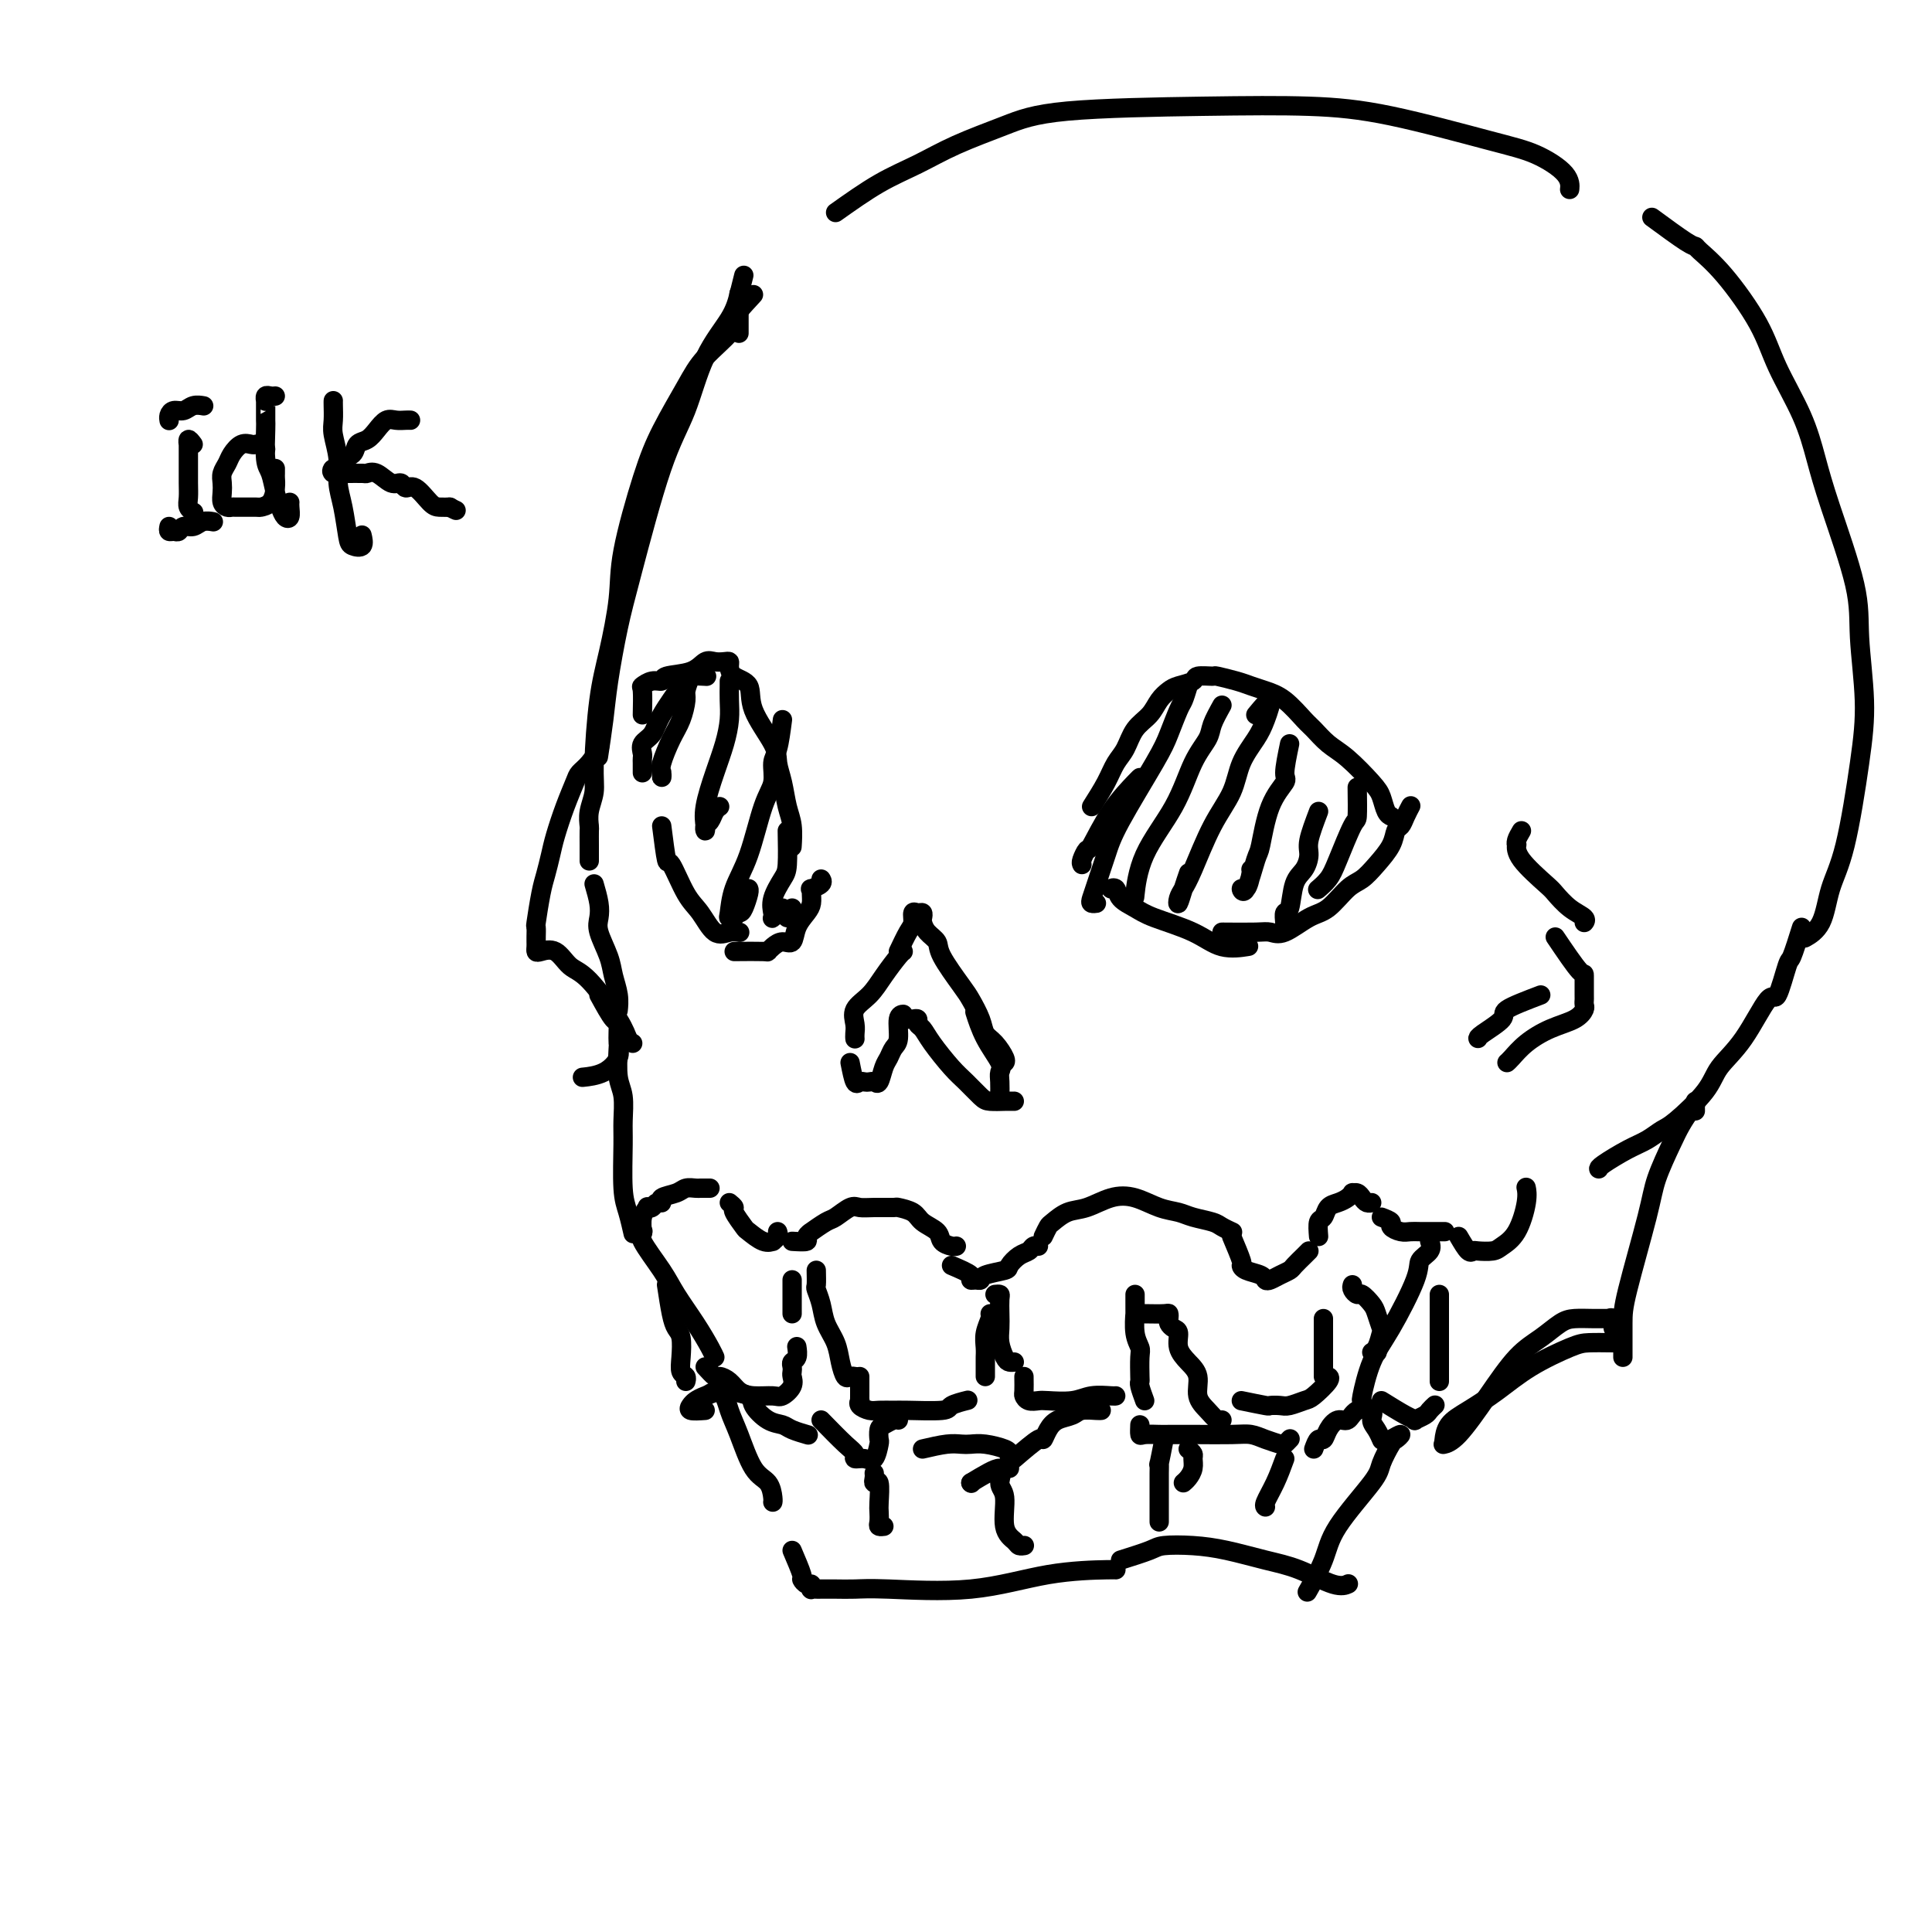 <svg viewBox='0 0 400 400' version='1.1' xmlns='http://www.w3.org/2000/svg' xmlns:xlink='http://www.w3.org/1999/xlink'><g fill='none' stroke='#000000' stroke-width='4' stroke-linecap='round' stroke-linejoin='round'><path d='M153,69c0.000,-1.778 0.000,-3.556 0,-5c0.000,-1.444 0.000,-2.556 0,-3c0.000,-0.444 0.000,-0.222 0,0'/><path d='M154,57c-0.323,1.293 -0.646,2.586 -1,4c-0.354,1.414 -0.738,2.949 -2,5c-1.262,2.051 -3.402,4.619 -5,8c-1.598,3.381 -2.656,7.575 -4,11c-1.344,3.425 -2.976,6.082 -5,12c-2.024,5.918 -4.441,15.096 -6,21c-1.559,5.904 -2.260,8.532 -3,12c-0.740,3.468 -1.518,7.775 -2,11c-0.482,3.225 -0.668,5.368 -1,8c-0.332,2.632 -0.809,5.752 -1,7c-0.191,1.248 -0.095,0.624 0,0'/><path d='M156,61c-2.242,2.428 -4.483,4.856 -5,6c-0.517,1.144 0.691,1.003 0,2c-0.691,0.997 -3.282,3.132 -5,5c-1.718,1.868 -2.564,3.470 -4,6c-1.436,2.530 -3.462,5.987 -5,9c-1.538,3.013 -2.586,5.582 -4,10c-1.414,4.418 -3.192,10.684 -4,15c-0.808,4.316 -0.646,6.681 -1,10c-0.354,3.319 -1.223,7.591 -2,11c-0.777,3.409 -1.462,5.954 -2,10c-0.538,4.046 -0.929,9.593 -1,13c-0.071,3.407 0.177,4.672 0,6c-0.177,1.328 -0.779,2.717 -1,4c-0.221,1.283 -0.059,2.460 0,3c0.059,0.540 0.016,0.444 0,1c-0.016,0.556 -0.004,1.765 0,3c0.004,1.235 0.001,2.496 0,3c-0.001,0.504 -0.001,0.252 0,0'/><path d='M123,183c0.408,1.408 0.816,2.816 1,4c0.184,1.184 0.144,2.143 0,3c-0.144,0.857 -0.392,1.610 0,3c0.392,1.390 1.426,3.417 2,5c0.574,1.583 0.690,2.723 1,4c0.310,1.277 0.814,2.690 1,4c0.186,1.310 0.053,2.517 0,3c-0.053,0.483 -0.027,0.241 0,0'/><path d='M128,217c-0.114,2.211 -0.227,4.423 0,6c0.227,1.577 0.796,2.521 1,4c0.204,1.479 0.044,3.493 0,5c-0.044,1.507 0.027,2.506 0,5c-0.027,2.494 -0.152,6.483 0,9c0.152,2.517 0.579,3.562 1,5c0.421,1.438 0.834,3.268 1,4c0.166,0.732 0.083,0.366 0,0'/><path d='M133,255c0.032,0.280 0.064,0.559 0,0c-0.064,-0.559 -0.225,-1.958 0,-3c0.225,-1.042 0.835,-1.728 1,-2c0.165,-0.272 -0.116,-0.128 0,0c0.116,0.128 0.629,0.242 1,0c0.371,-0.242 0.599,-0.839 1,-1c0.401,-0.161 0.976,0.115 1,0c0.024,-0.115 -0.502,-0.619 0,-1c0.502,-0.381 2.032,-0.638 3,-1c0.968,-0.362 1.373,-0.829 2,-1c0.627,-0.171 1.475,-0.046 2,0c0.525,0.046 0.728,0.012 1,0c0.272,-0.012 0.612,-0.003 1,0c0.388,0.003 0.825,0.001 1,0c0.175,-0.001 0.087,-0.000 0,0'/><path d='M151,249c0.481,0.397 0.961,0.793 1,1c0.039,0.207 -0.364,0.223 0,1c0.364,0.777 1.494,2.314 2,3c0.506,0.686 0.388,0.521 1,1c0.612,0.479 1.954,1.603 3,2c1.046,0.397 1.797,0.068 2,0c0.203,-0.068 -0.141,0.126 0,0c0.141,-0.126 0.769,-0.572 1,-1c0.231,-0.428 0.066,-0.836 0,-1c-0.066,-0.164 -0.033,-0.082 0,0'/><path d='M164,257c1.304,0.079 2.608,0.158 3,0c0.392,-0.158 -0.128,-0.552 0,-1c0.128,-0.448 0.906,-0.951 1,-1c0.094,-0.049 -0.495,0.355 0,0c0.495,-0.355 2.073,-1.468 3,-2c0.927,-0.532 1.202,-0.482 2,-1c0.798,-0.518 2.120,-1.603 3,-2c0.880,-0.397 1.318,-0.104 2,0c0.682,0.104 1.609,0.020 3,0c1.391,-0.020 3.245,0.025 4,0c0.755,-0.025 0.411,-0.119 1,0c0.589,0.119 2.112,0.452 3,1c0.888,0.548 1.142,1.310 2,2c0.858,0.690 2.321,1.309 3,2c0.679,0.691 0.574,1.453 1,2c0.426,0.547 1.384,0.878 2,1c0.616,0.122 0.890,0.035 1,0c0.110,-0.035 0.055,-0.017 0,0'/><path d='M197,262c1.713,0.730 3.425,1.461 4,2c0.575,0.539 0.011,0.887 0,1c-0.011,0.113 0.531,-0.010 1,0c0.469,0.010 0.863,0.154 1,0c0.137,-0.154 0.015,-0.604 1,-1c0.985,-0.396 3.076,-0.737 4,-1c0.924,-0.263 0.682,-0.449 1,-1c0.318,-0.551 1.196,-1.468 2,-2c0.804,-0.532 1.535,-0.679 2,-1c0.465,-0.321 0.664,-0.817 1,-1c0.336,-0.183 0.810,-0.052 1,0c0.190,0.052 0.095,0.026 0,0'/><path d='M216,256c0.377,-0.789 0.753,-1.577 1,-2c0.247,-0.423 0.364,-0.479 1,-1c0.636,-0.521 1.790,-1.506 3,-2c1.210,-0.494 2.477,-0.497 4,-1c1.523,-0.503 3.302,-1.505 5,-2c1.698,-0.495 3.316,-0.483 5,0c1.684,0.483 3.434,1.439 5,2c1.566,0.561 2.949,0.728 4,1c1.051,0.272 1.771,0.647 3,1c1.229,0.353 2.969,0.682 4,1c1.031,0.318 1.355,0.624 2,1c0.645,0.376 1.613,0.822 2,1c0.387,0.178 0.194,0.089 0,0'/><path d='M255,256c0.853,2.024 1.706,4.049 2,5c0.294,0.951 0.028,0.830 0,1c-0.028,0.170 0.180,0.631 1,1c0.820,0.369 2.251,0.646 3,1c0.749,0.354 0.816,0.787 1,1c0.184,0.213 0.487,0.208 1,0c0.513,-0.208 1.237,-0.620 2,-1c0.763,-0.380 1.563,-0.729 2,-1c0.437,-0.271 0.509,-0.464 1,-1c0.491,-0.536 1.401,-1.413 2,-2c0.599,-0.587 0.885,-0.882 1,-1c0.115,-0.118 0.057,-0.059 0,0'/><path d='M173,44c3.074,-2.178 6.148,-4.355 9,-6c2.852,-1.645 5.481,-2.756 8,-4c2.519,-1.244 4.930,-2.621 8,-4c3.070,-1.379 6.801,-2.759 10,-4c3.199,-1.241 5.865,-2.344 13,-3c7.135,-0.656 18.738,-0.865 28,-1c9.262,-0.135 16.184,-0.196 22,0c5.816,0.196 10.525,0.648 17,2c6.475,1.352 14.716,3.602 20,5c5.284,1.398 7.612,1.944 10,3c2.388,1.056 4.836,2.623 6,4c1.164,1.377 1.044,2.563 1,3c-0.044,0.437 -0.013,0.125 0,0c0.013,-0.125 0.006,-0.062 0,0'/><path d='M342,45c2.735,2.007 5.471,4.015 7,5c1.529,0.985 1.853,0.948 2,1c0.147,0.052 0.119,0.195 1,1c0.881,0.805 2.673,2.274 5,5c2.327,2.726 5.190,6.708 7,10c1.810,3.292 2.566,5.893 4,9c1.434,3.107 3.546,6.719 5,10c1.454,3.281 2.250,6.232 3,9c0.750,2.768 1.453,5.353 3,10c1.547,4.647 3.937,11.357 5,16c1.063,4.643 0.800,7.218 1,11c0.200,3.782 0.862,8.770 1,13c0.138,4.230 -0.247,7.701 -1,13c-0.753,5.299 -1.873,12.425 -3,17c-1.127,4.575 -2.261,6.597 -3,9c-0.739,2.403 -1.084,5.185 -2,7c-0.916,1.815 -2.405,2.661 -3,3c-0.595,0.339 -0.298,0.169 0,0'/><path d='M373,192c-0.785,2.498 -1.569,4.996 -2,6c-0.431,1.004 -0.507,0.515 -1,2c-0.493,1.485 -1.402,4.943 -2,6c-0.598,1.057 -0.884,-0.288 -2,1c-1.116,1.288 -3.061,5.209 -5,8c-1.939,2.791 -3.873,4.453 -5,6c-1.127,1.547 -1.447,2.980 -3,5c-1.553,2.020 -4.339,4.629 -6,6c-1.661,1.371 -2.196,1.506 -3,2c-0.804,0.494 -1.876,1.348 -3,2c-1.124,0.652 -2.301,1.103 -4,2c-1.699,0.897 -3.919,2.242 -5,3c-1.081,0.758 -1.023,0.931 -1,1c0.023,0.069 0.012,0.035 0,0'/><path d='M273,256c-0.095,-1.209 -0.191,-2.418 0,-3c0.191,-0.582 0.668,-0.538 1,-1c0.332,-0.462 0.519,-1.430 1,-2c0.481,-0.570 1.256,-0.742 2,-1c0.744,-0.258 1.456,-0.602 2,-1c0.544,-0.398 0.919,-0.849 1,-1c0.081,-0.151 -0.132,-0.002 0,0c0.132,0.002 0.610,-0.143 1,0c0.390,0.143 0.692,0.574 1,1c0.308,0.426 0.621,0.845 1,1c0.379,0.155 0.822,0.044 1,0c0.178,-0.044 0.089,-0.022 0,0'/><path d='M286,252c0.893,0.340 1.785,0.679 2,1c0.215,0.321 -0.248,0.622 0,1c0.248,0.378 1.209,0.833 2,1c0.791,0.167 1.414,0.045 2,0c0.586,-0.045 1.137,-0.012 2,0c0.863,0.012 2.040,0.003 3,0c0.960,-0.003 1.703,-0.001 2,0c0.297,0.001 0.149,0.000 0,0'/><path d='M302,256c0.741,1.267 1.482,2.533 2,3c0.518,0.467 0.814,0.133 1,0c0.186,-0.133 0.264,-0.066 1,0c0.736,0.066 2.131,0.129 3,0c0.869,-0.129 1.214,-0.452 2,-1c0.786,-0.548 2.015,-1.322 3,-3c0.985,-1.678 1.727,-4.259 2,-6c0.273,-1.741 0.078,-2.640 0,-3c-0.078,-0.360 -0.039,-0.180 0,0'/><path d='M133,255c0.104,-0.075 0.208,-0.149 0,0c-0.208,0.149 -0.729,0.522 0,2c0.729,1.478 2.707,4.060 4,6c1.293,1.940 1.902,3.238 3,5c1.098,1.762 2.686,3.988 4,6c1.314,2.012 2.354,3.811 3,5c0.646,1.189 0.899,1.768 1,2c0.101,0.232 0.051,0.116 0,0'/><path d='M138,266c0.339,2.230 0.678,4.461 1,6c0.322,1.539 0.626,2.387 1,3c0.374,0.613 0.818,0.991 1,2c0.182,1.009 0.101,2.649 0,4c-0.101,1.351 -0.223,2.414 0,3c0.223,0.586 0.791,0.696 1,1c0.209,0.304 0.060,0.801 0,1c-0.060,0.199 -0.030,0.099 0,0'/><path d='M146,283c0.781,0.862 1.562,1.723 2,2c0.438,0.277 0.534,-0.031 1,0c0.466,0.031 1.304,0.402 2,1c0.696,0.598 1.252,1.422 2,2c0.748,0.578 1.689,0.908 3,1c1.311,0.092 2.992,-0.055 4,0c1.008,0.055 1.342,0.313 2,0c0.658,-0.313 1.639,-1.197 2,-2c0.361,-0.803 0.100,-1.523 0,-2c-0.100,-0.477 -0.041,-0.710 0,-1c0.041,-0.290 0.063,-0.639 0,-1c-0.063,-0.361 -0.213,-0.736 0,-1c0.213,-0.264 0.788,-0.417 1,-1c0.212,-0.583 0.061,-1.595 0,-2c-0.061,-0.405 -0.030,-0.202 0,0'/><path d='M164,272c0.000,-2.422 0.000,-4.844 0,-6c0.000,-1.156 0.000,-1.044 0,-1c-0.000,0.044 0.000,0.022 0,0'/><path d='M169,263c0.026,1.220 0.052,2.440 0,3c-0.052,0.560 -0.183,0.460 0,1c0.183,0.540 0.679,1.722 1,3c0.321,1.278 0.467,2.654 1,4c0.533,1.346 1.453,2.662 2,4c0.547,1.338 0.721,2.698 1,4c0.279,1.302 0.663,2.545 1,3c0.337,0.455 0.626,0.122 1,0c0.374,-0.122 0.831,-0.033 1,0c0.169,0.033 0.048,0.009 0,0c-0.048,-0.009 -0.024,-0.005 0,0'/><path d='M178,285c0.004,1.571 0.007,3.143 0,4c-0.007,0.857 -0.025,1.000 0,1c0.025,-0.000 0.094,-0.144 0,0c-0.094,0.144 -0.350,0.574 0,1c0.350,0.426 1.306,0.847 2,1c0.694,0.153 1.125,0.038 2,0c0.875,-0.038 2.193,0.000 3,0c0.807,-0.000 1.103,-0.039 3,0c1.897,0.039 5.395,0.155 7,0c1.605,-0.155 1.317,-0.580 2,-1c0.683,-0.420 2.338,-0.834 3,-1c0.662,-0.166 0.331,-0.083 0,0'/><path d='M204,285c0.002,-1.197 0.004,-2.394 0,-3c-0.004,-0.606 -0.015,-0.621 0,-1c0.015,-0.379 0.057,-1.121 0,-2c-0.057,-0.879 -0.211,-1.895 0,-3c0.211,-1.105 0.788,-2.297 1,-3c0.212,-0.703 0.061,-0.915 0,-1c-0.061,-0.085 -0.030,-0.042 0,0'/><path d='M206,268c0.422,-0.042 0.844,-0.083 1,0c0.156,0.083 0.045,0.292 0,1c-0.045,0.708 -0.023,1.917 0,3c0.023,1.083 0.048,2.042 0,3c-0.048,0.958 -0.170,1.917 0,3c0.170,1.083 0.633,2.290 1,3c0.367,0.710 0.637,0.922 1,1c0.363,0.078 0.818,0.022 1,0c0.182,-0.022 0.091,-0.011 0,0'/><path d='M212,285c0.016,1.185 0.032,2.370 0,3c-0.032,0.630 -0.112,0.706 0,1c0.112,0.294 0.416,0.807 1,1c0.584,0.193 1.449,0.066 2,0c0.551,-0.066 0.789,-0.070 2,0c1.211,0.070 3.396,0.215 5,0c1.604,-0.215 2.626,-0.790 4,-1c1.374,-0.210 3.101,-0.057 4,0c0.899,0.057 0.971,0.016 1,0c0.029,-0.016 0.014,-0.008 0,0'/><path d='M237,290c-0.422,-1.156 -0.844,-2.312 -1,-3c-0.156,-0.688 -0.046,-0.910 0,-1c0.046,-0.090 0.026,-0.050 0,-1c-0.026,-0.950 -0.060,-2.890 0,-4c0.060,-1.110 0.212,-1.390 0,-2c-0.212,-0.610 -0.789,-1.550 -1,-3c-0.211,-1.450 -0.057,-3.412 0,-4c0.057,-0.588 0.015,0.196 0,0c-0.015,-0.196 -0.004,-1.372 0,-2c0.004,-0.628 0.001,-0.708 0,-1c-0.001,-0.292 -0.000,-0.798 0,-1c0.000,-0.202 0.000,-0.101 0,0'/><path d='M237,272c1.579,0.024 3.158,0.048 4,0c0.842,-0.048 0.948,-0.169 1,0c0.052,0.169 0.051,0.629 0,1c-0.051,0.371 -0.152,0.655 0,1c0.152,0.345 0.556,0.752 1,1c0.444,0.248 0.926,0.338 1,1c0.074,0.662 -0.262,1.896 0,3c0.262,1.104 1.120,2.079 2,3c0.880,0.921 1.781,1.788 2,3c0.219,1.212 -0.242,2.770 0,4c0.242,1.230 1.189,2.134 2,3c0.811,0.866 1.488,1.695 2,2c0.512,0.305 0.861,0.087 1,0c0.139,-0.087 0.070,-0.044 0,0'/><path d='M257,290c2.050,0.421 4.101,0.841 5,1c0.899,0.159 0.648,0.056 1,0c0.352,-0.056 1.307,-0.064 2,0c0.693,0.064 1.124,0.199 2,0c0.876,-0.199 2.196,-0.733 3,-1c0.804,-0.267 1.091,-0.268 2,-1c0.909,-0.732 2.440,-2.196 3,-3c0.560,-0.804 0.151,-0.947 0,-1c-0.151,-0.053 -0.043,-0.015 0,0c0.043,0.015 0.022,0.008 0,0'/><path d='M274,285c0.000,-2.333 0.000,-4.666 0,-6c0.000,-1.334 0.000,-1.667 0,-2c0.000,-0.333 0.000,-0.664 0,-1c0.000,-0.336 0.000,-0.678 0,-1c0.000,-0.322 0.000,-0.625 0,-1c0.000,-0.375 0.000,-0.821 0,-1c0.000,-0.179 0.000,-0.089 0,0'/><path d='M280,266c-0.098,0.296 -0.195,0.592 0,1c0.195,0.408 0.683,0.929 1,1c0.317,0.071 0.464,-0.310 1,0c0.536,0.310 1.462,1.309 2,2c0.538,0.691 0.689,1.075 1,2c0.311,0.925 0.780,2.391 1,3c0.220,0.609 0.189,0.359 0,1c-0.189,0.641 -0.535,2.172 -1,3c-0.465,0.828 -1.048,0.954 -1,1c0.048,0.046 0.728,0.013 1,0c0.272,-0.013 0.136,-0.007 0,0'/><path d='M286,290c1.872,1.161 3.744,2.322 5,3c1.256,0.678 1.895,0.871 2,1c0.105,0.129 -0.326,0.192 0,0c0.326,-0.192 1.407,-0.639 2,-1c0.593,-0.361 0.698,-0.636 1,-1c0.302,-0.364 0.801,-0.818 1,-1c0.199,-0.182 0.100,-0.091 0,0'/><path d='M298,286c0.000,-3.607 0.000,-7.214 0,-10c0.000,-2.786 0.000,-4.750 0,-6c0.000,-1.250 0.000,-1.786 0,-2c0.000,-0.214 0.000,-0.107 0,0'/><path d='M124,153c-0.046,0.386 -0.091,0.773 0,1c0.091,0.227 0.320,0.295 0,1c-0.320,0.705 -1.189,2.047 -2,3c-0.811,0.953 -1.565,1.517 -2,2c-0.435,0.483 -0.550,0.884 -1,2c-0.450,1.116 -1.234,2.945 -2,5c-0.766,2.055 -1.516,4.334 -2,6c-0.484,1.666 -0.704,2.718 -1,4c-0.296,1.282 -0.668,2.795 -1,4c-0.332,1.205 -0.625,2.102 -1,4c-0.375,1.898 -0.832,4.799 -1,6c-0.168,1.201 -0.045,0.704 0,1c0.045,0.296 0.013,1.387 0,2c-0.013,0.613 -0.009,0.750 0,1c0.009,0.250 0.021,0.613 0,1c-0.021,0.387 -0.077,0.798 0,1c0.077,0.202 0.286,0.196 1,0c0.714,-0.196 1.931,-0.582 3,0c1.069,0.582 1.989,2.131 3,3c1.011,0.869 2.113,1.056 4,3c1.887,1.944 4.557,5.645 6,8c1.443,2.355 1.658,3.365 2,4c0.342,0.635 0.812,0.896 1,1c0.188,0.104 0.094,0.052 0,0'/><path d='M124,206c1.150,2.103 2.301,4.206 3,5c0.699,0.794 0.947,0.279 1,1c0.053,0.721 -0.088,2.677 0,4c0.088,1.323 0.405,2.015 0,3c-0.405,0.985 -1.532,2.265 -3,3c-1.468,0.735 -3.277,0.924 -4,1c-0.723,0.076 -0.362,0.038 0,0'/><path d='M315,172c-0.421,0.718 -0.841,1.436 -1,2c-0.159,0.564 -0.055,0.976 0,1c0.055,0.024 0.062,-0.338 0,0c-0.062,0.338 -0.191,1.375 1,3c1.191,1.625 3.703,3.837 5,5c1.297,1.163 1.381,1.279 2,2c0.619,0.721 1.774,2.049 3,3c1.226,0.951 2.522,1.525 3,2c0.478,0.475 0.136,0.850 0,1c-0.136,0.150 -0.068,0.075 0,0'/><path d='M322,194c2.000,2.960 4.000,5.921 5,7c1.000,1.079 1.001,0.277 1,1c-0.001,0.723 -0.004,2.970 0,4c0.004,1.030 0.015,0.841 0,1c-0.015,0.159 -0.055,0.664 0,1c0.055,0.336 0.204,0.503 0,1c-0.204,0.497 -0.762,1.324 -2,2c-1.238,0.676 -3.155,1.200 -5,2c-1.845,0.800 -3.618,1.874 -5,3c-1.382,1.126 -2.372,2.303 -3,3c-0.628,0.697 -0.894,0.913 -1,1c-0.106,0.087 -0.053,0.043 0,0'/><path d='M319,206c-2.959,1.124 -5.917,2.249 -7,3c-1.083,0.751 -0.290,1.129 -1,2c-0.710,0.871 -2.922,2.234 -4,3c-1.078,0.766 -1.022,0.933 -1,1c0.022,0.067 0.011,0.033 0,0'/><path d='M177,215c0.005,0.072 0.010,0.144 0,0c-0.010,-0.144 -0.036,-0.505 0,-1c0.036,-0.495 0.136,-1.124 0,-2c-0.136,-0.876 -0.506,-2.000 0,-3c0.506,-1.000 1.887,-1.876 3,-3c1.113,-1.124 1.958,-2.497 3,-4c1.042,-1.503 2.280,-3.135 3,-4c0.720,-0.865 0.920,-0.961 1,-1c0.080,-0.039 0.040,-0.019 0,0'/><path d='M186,197c0.726,-1.525 1.452,-3.051 2,-4c0.548,-0.949 0.917,-1.323 1,-2c0.083,-0.677 -0.122,-1.657 0,-2c0.122,-0.343 0.570,-0.047 1,0c0.430,0.047 0.841,-0.153 1,0c0.159,0.153 0.067,0.660 0,1c-0.067,0.340 -0.110,0.514 0,1c0.110,0.486 0.371,1.283 1,2c0.629,0.717 1.625,1.353 2,2c0.375,0.647 0.127,1.304 1,3c0.873,1.696 2.866,4.431 4,6c1.134,1.569 1.407,1.972 2,3c0.593,1.028 1.504,2.682 2,4c0.496,1.318 0.578,2.301 1,3c0.422,0.699 1.185,1.115 2,2c0.815,0.885 1.681,2.238 2,3c0.319,0.762 0.091,0.932 0,1c-0.091,0.068 -0.046,0.034 0,0'/><path d='M176,220c0.333,1.690 0.667,3.380 1,4c0.333,0.620 0.667,0.169 1,0c0.333,-0.169 0.667,-0.055 1,0c0.333,0.055 0.667,0.051 1,0c0.333,-0.051 0.666,-0.150 1,0c0.334,0.150 0.668,0.548 1,0c0.332,-0.548 0.662,-2.042 1,-3c0.338,-0.958 0.683,-1.381 1,-2c0.317,-0.619 0.607,-1.434 1,-2c0.393,-0.566 0.889,-0.884 1,-2c0.111,-1.116 -0.162,-3.031 0,-4c0.162,-0.969 0.761,-0.991 1,-1c0.239,-0.009 0.120,-0.004 0,0'/><path d='M188,211c0.304,0.026 0.607,0.052 1,0c0.393,-0.052 0.874,-0.183 1,0c0.126,0.183 -0.105,0.681 0,1c0.105,0.319 0.546,0.460 1,1c0.454,0.540 0.921,1.479 2,3c1.079,1.521 2.769,3.623 4,5c1.231,1.377 2.003,2.029 3,3c0.997,0.971 2.218,2.260 3,3c0.782,0.740 1.124,0.930 2,1c0.876,0.070 2.286,0.019 3,0c0.714,-0.019 0.731,-0.005 1,0c0.269,0.005 0.791,0.001 1,0c0.209,-0.001 0.104,-0.001 0,0'/><path d='M207,227c0.020,-1.072 0.040,-2.144 0,-3c-0.040,-0.856 -0.141,-1.494 0,-2c0.141,-0.506 0.522,-0.878 0,-2c-0.522,-1.122 -1.948,-2.994 -3,-5c-1.052,-2.006 -1.729,-4.144 -2,-5c-0.271,-0.856 -0.135,-0.428 0,0'/><path d='M133,160c0.004,-0.749 0.008,-1.498 0,-2c-0.008,-0.502 -0.026,-0.757 0,-1c0.026,-0.243 0.098,-0.474 0,-1c-0.098,-0.526 -0.365,-1.346 0,-2c0.365,-0.654 1.363,-1.142 2,-2c0.637,-0.858 0.913,-2.086 2,-4c1.087,-1.914 2.985,-4.513 4,-6c1.015,-1.487 1.148,-1.863 2,-2c0.852,-0.137 2.422,-0.037 3,0c0.578,0.037 0.165,0.011 0,0c-0.165,-0.011 -0.083,-0.005 0,0'/><path d='M133,148c0.044,-2.032 0.088,-4.065 0,-5c-0.088,-0.935 -0.309,-0.774 0,-1c0.309,-0.226 1.146,-0.839 2,-1c0.854,-0.161 1.723,0.128 2,0c0.277,-0.128 -0.038,-0.675 1,-1c1.038,-0.325 3.431,-0.427 5,-1c1.569,-0.573 2.315,-1.616 3,-2c0.685,-0.384 1.309,-0.111 2,0c0.691,0.111 1.450,0.058 2,0c0.550,-0.058 0.890,-0.122 1,0c0.110,0.122 -0.009,0.430 0,1c0.009,0.570 0.145,1.401 1,2c0.855,0.599 2.428,0.966 3,2c0.572,1.034 0.142,2.734 1,5c0.858,2.266 3.004,5.098 4,7c0.996,1.902 0.841,2.875 1,4c0.159,1.125 0.631,2.403 1,4c0.369,1.597 0.635,3.514 1,5c0.365,1.486 0.830,2.543 1,4c0.170,1.457 0.046,3.315 0,4c-0.046,0.685 -0.013,0.196 0,0c0.013,-0.196 0.007,-0.098 0,0'/><path d='M137,171c0.381,3.004 0.762,6.007 1,7c0.238,0.993 0.332,-0.025 1,1c0.668,1.025 1.910,4.093 3,6c1.090,1.907 2.030,2.655 3,4c0.970,1.345 1.971,3.288 3,4c1.029,0.712 2.085,0.192 3,0c0.915,-0.192 1.690,-0.055 2,0c0.310,0.055 0.155,0.027 0,0'/><path d='M152,197c2.441,-0.021 4.882,-0.042 6,0c1.118,0.042 0.915,0.146 1,0c0.085,-0.146 0.460,-0.543 1,-1c0.540,-0.457 1.245,-0.976 2,-1c0.755,-0.024 1.561,0.446 2,0c0.439,-0.446 0.510,-1.808 1,-3c0.490,-1.192 1.397,-2.214 2,-3c0.603,-0.786 0.901,-1.338 1,-2c0.099,-0.662 -0.002,-1.435 0,-2c0.002,-0.565 0.105,-0.922 0,-1c-0.105,-0.078 -0.420,0.123 0,0c0.420,-0.123 1.575,-0.572 2,-1c0.425,-0.428 0.122,-0.837 0,-1c-0.122,-0.163 -0.061,-0.082 0,0'/><path d='M224,179c-0.105,-0.182 -0.210,-0.364 0,-1c0.210,-0.636 0.736,-1.726 1,-2c0.264,-0.274 0.267,0.266 1,-1c0.733,-1.266 2.196,-4.339 4,-7c1.804,-2.661 3.947,-4.909 5,-6c1.053,-1.091 1.015,-1.026 1,-1c-0.015,0.026 -0.008,0.013 0,0'/><path d='M226,167c1.092,-1.724 2.183,-3.448 3,-5c0.817,-1.552 1.359,-2.933 2,-4c0.641,-1.067 1.379,-1.820 2,-3c0.621,-1.180 1.123,-2.789 2,-4c0.877,-1.211 2.127,-2.026 3,-3c0.873,-0.974 1.369,-2.107 2,-3c0.631,-0.893 1.396,-1.545 2,-2c0.604,-0.455 1.048,-0.711 2,-1c0.952,-0.289 2.411,-0.610 3,-1c0.589,-0.390 0.307,-0.847 1,-1c0.693,-0.153 2.362,0.000 3,0c0.638,-0.000 0.245,-0.154 1,0c0.755,0.154 2.657,0.615 4,1c1.343,0.385 2.127,0.693 3,1c0.873,0.307 1.836,0.614 3,1c1.164,0.386 2.529,0.853 4,2c1.471,1.147 3.048,2.975 4,4c0.952,1.025 1.277,1.246 2,2c0.723,0.754 1.843,2.041 3,3c1.157,0.959 2.352,1.592 4,3c1.648,1.408 3.748,3.593 5,5c1.252,1.407 1.655,2.037 2,3c0.345,0.963 0.631,2.259 1,3c0.369,0.741 0.820,0.926 1,1c0.180,0.074 0.090,0.037 0,0'/><path d='M231,184c-0.525,0.048 -1.050,0.095 -1,0c0.050,-0.095 0.676,-0.333 1,0c0.324,0.333 0.346,1.235 1,2c0.654,0.765 1.941,1.392 3,2c1.059,0.608 1.889,1.196 4,2c2.111,0.804 5.504,1.824 8,3c2.496,1.176 4.095,2.509 6,3c1.905,0.491 4.116,0.140 5,0c0.884,-0.140 0.442,-0.070 0,0'/><path d='M253,193c2.676,0.022 5.352,0.044 7,0c1.648,-0.044 2.268,-0.155 3,0c0.732,0.155 1.574,0.576 3,0c1.426,-0.576 3.434,-2.148 5,-3c1.566,-0.852 2.689,-0.983 4,-2c1.311,-1.017 2.809,-2.921 4,-4c1.191,-1.079 2.073,-1.335 3,-2c0.927,-0.665 1.897,-1.739 3,-3c1.103,-1.261 2.338,-2.710 3,-4c0.662,-1.290 0.752,-2.423 1,-3c0.248,-0.577 0.655,-0.599 1,-1c0.345,-0.401 0.629,-1.180 1,-2c0.371,-0.820 0.831,-1.682 1,-2c0.169,-0.318 0.048,-0.091 0,0c-0.048,0.091 -0.024,0.045 0,0'/><path d='M246,142c-0.359,1.167 -0.719,2.335 -1,3c-0.281,0.665 -0.484,0.829 -1,2c-0.516,1.171 -1.346,3.349 -2,5c-0.654,1.651 -1.131,2.775 -3,6c-1.869,3.225 -5.129,8.553 -7,12c-1.871,3.447 -2.354,5.015 -3,7c-0.646,1.985 -1.455,4.388 -2,6c-0.545,1.612 -0.827,2.432 -1,3c-0.173,0.568 -0.239,0.884 0,1c0.239,0.116 0.783,0.033 1,0c0.217,-0.033 0.109,-0.017 0,0'/><path d='M260,148c1.342,-1.630 2.685,-3.260 3,-3c0.315,0.260 -0.396,2.410 -1,4c-0.604,1.590 -1.100,2.621 -2,4c-0.900,1.379 -2.206,3.108 -3,5c-0.794,1.892 -1.078,3.949 -2,6c-0.922,2.051 -2.482,4.097 -4,7c-1.518,2.903 -2.992,6.665 -4,9c-1.008,2.335 -1.548,3.245 -2,4c-0.452,0.755 -0.814,1.354 -1,2c-0.186,0.646 -0.194,1.338 0,1c0.194,-0.338 0.591,-1.706 1,-3c0.409,-1.294 0.831,-2.512 1,-3c0.169,-0.488 0.084,-0.244 0,0'/><path d='M267,154c-0.499,2.399 -0.997,4.798 -1,6c-0.003,1.202 0.490,1.206 0,2c-0.490,0.794 -1.964,2.376 -3,5c-1.036,2.624 -1.634,6.289 -2,8c-0.366,1.711 -0.501,1.467 -1,3c-0.499,1.533 -1.363,4.841 -2,6c-0.637,1.159 -1.046,0.167 -1,0c0.046,-0.167 0.548,0.491 1,0c0.452,-0.491 0.852,-2.132 1,-3c0.148,-0.868 0.042,-0.962 0,-1c-0.042,-0.038 -0.021,-0.019 0,0'/><path d='M273,168c-0.861,2.273 -1.722,4.547 -2,6c-0.278,1.453 0.027,2.086 0,3c-0.027,0.914 -0.385,2.107 -1,3c-0.615,0.893 -1.485,1.484 -2,3c-0.515,1.516 -0.674,3.958 -1,5c-0.326,1.042 -0.819,0.685 -1,1c-0.181,0.315 -0.048,1.301 0,2c0.048,0.699 0.013,1.111 0,1c-0.013,-0.111 -0.004,-0.746 0,-1c0.004,-0.254 0.002,-0.127 0,0'/><path d='M281,163c0.034,2.494 0.068,4.987 0,6c-0.068,1.013 -0.239,0.545 -1,2c-0.761,1.455 -2.111,4.833 -3,7c-0.889,2.167 -1.316,3.122 -2,4c-0.684,0.878 -1.624,1.679 -2,2c-0.376,0.321 -0.188,0.160 0,0'/><path d='M253,146c-0.802,1.447 -1.605,2.893 -2,4c-0.395,1.107 -0.383,1.874 -1,3c-0.617,1.126 -1.864,2.611 -3,5c-1.136,2.389 -2.160,5.682 -4,9c-1.840,3.318 -4.495,6.663 -6,10c-1.505,3.337 -1.858,6.668 -2,8c-0.142,1.332 -0.071,0.666 0,0'/><path d='M143,140c-0.441,1.140 -0.882,2.280 -1,3c-0.118,0.720 0.088,1.018 0,2c-0.088,0.982 -0.468,2.646 -1,4c-0.532,1.354 -1.214,2.398 -2,4c-0.786,1.602 -1.675,3.764 -2,5c-0.325,1.236 -0.087,1.548 0,2c0.087,0.452 0.023,1.045 0,1c-0.023,-0.045 -0.007,-0.727 0,-1c0.007,-0.273 0.003,-0.136 0,0'/><path d='M151,141c0.005,0.173 0.010,0.346 0,1c-0.010,0.654 -0.035,1.788 0,3c0.035,1.212 0.128,2.503 0,4c-0.128,1.497 -0.479,3.201 -1,5c-0.521,1.799 -1.212,3.694 -2,6c-0.788,2.306 -1.672,5.022 -2,7c-0.328,1.978 -0.099,3.217 0,4c0.099,0.783 0.069,1.110 0,1c-0.069,-0.110 -0.176,-0.657 0,-1c0.176,-0.343 0.635,-0.484 1,-1c0.365,-0.516 0.637,-1.408 1,-2c0.363,-0.592 0.818,-0.883 1,-1c0.182,-0.117 0.091,-0.058 0,0'/><path d='M162,149c-0.298,2.295 -0.596,4.591 -1,6c-0.404,1.409 -0.914,1.933 -1,3c-0.086,1.067 0.250,2.678 0,4c-0.250,1.322 -1.087,2.354 -2,5c-0.913,2.646 -1.901,6.906 -3,10c-1.099,3.094 -2.309,5.021 -3,7c-0.691,1.979 -0.861,4.009 -1,5c-0.139,0.991 -0.245,0.944 0,1c0.245,0.056 0.840,0.215 1,0c0.160,-0.215 -0.115,-0.804 0,-1c0.115,-0.196 0.619,-0.000 1,0c0.381,0.000 0.638,-0.196 1,-1c0.362,-0.804 0.828,-2.217 1,-3c0.172,-0.783 0.049,-0.938 0,-1c-0.049,-0.062 -0.025,-0.031 0,0'/><path d='M163,172c0.053,2.718 0.105,5.436 0,7c-0.105,1.564 -0.369,1.975 -1,3c-0.631,1.025 -1.630,2.664 -2,4c-0.370,1.336 -0.109,2.368 0,3c0.109,0.632 0.068,0.863 0,1c-0.068,0.137 -0.163,0.181 0,0c0.163,-0.181 0.582,-0.587 1,-1c0.418,-0.413 0.834,-0.832 1,-1c0.166,-0.168 0.083,-0.084 0,0'/><path d='M164,188c-0.422,0.956 -0.844,1.911 -1,2c-0.156,0.089 -0.044,-0.689 0,-1c0.044,-0.311 0.022,-0.156 0,0'/><path d='M296,257c0.229,0.670 0.459,1.340 0,2c-0.459,0.660 -1.605,1.309 -2,2c-0.395,0.691 -0.039,1.425 -1,4c-0.961,2.575 -3.238,6.991 -5,10c-1.762,3.009 -3.008,4.610 -4,7c-0.992,2.390 -1.730,5.568 -2,7c-0.270,1.432 -0.073,1.116 0,1c0.073,-0.116 0.021,-0.033 0,0c-0.021,0.033 -0.010,0.017 0,0'/><path d='M146,292c-1.248,0.089 -2.496,0.178 -3,0c-0.504,-0.178 -0.265,-0.623 0,-1c0.265,-0.377 0.555,-0.687 1,-1c0.445,-0.313 1.045,-0.629 2,-1c0.955,-0.371 2.264,-0.797 3,-1c0.736,-0.203 0.897,-0.185 2,0c1.103,0.185 3.148,0.536 4,1c0.852,0.464 0.513,1.042 1,2c0.487,0.958 1.802,2.295 3,3c1.198,0.705 2.280,0.777 3,1c0.720,0.223 1.078,0.599 2,1c0.922,0.401 2.406,0.829 3,1c0.594,0.171 0.297,0.086 0,0'/><path d='M170,294c1.874,1.919 3.749,3.838 5,5c1.251,1.162 1.880,1.569 2,2c0.120,0.431 -0.269,0.888 0,1c0.269,0.112 1.196,-0.120 2,0c0.804,0.120 1.485,0.594 2,0c0.515,-0.594 0.862,-2.254 1,-3c0.138,-0.746 0.065,-0.578 0,-1c-0.065,-0.422 -0.122,-1.433 0,-2c0.122,-0.567 0.425,-0.688 1,-1c0.575,-0.312 1.424,-0.815 2,-1c0.576,-0.185 0.879,-0.053 1,0c0.121,0.053 0.061,0.026 0,0'/><path d='M191,300c1.818,-0.421 3.636,-0.842 5,-1c1.364,-0.158 2.274,-0.053 3,0c0.726,0.053 1.266,0.056 2,0c0.734,-0.056 1.661,-0.170 3,0c1.339,0.170 3.091,0.624 4,1c0.909,0.376 0.976,0.675 1,1c0.024,0.325 0.007,0.675 0,1c-0.007,0.325 -0.002,0.626 0,1c0.002,0.374 0.001,0.821 0,1c-0.001,0.179 -0.000,0.089 0,0'/><path d='M210,302c2.020,-1.737 4.040,-3.473 5,-4c0.960,-0.527 0.861,0.156 1,0c0.139,-0.156 0.517,-1.152 1,-2c0.483,-0.848 1.072,-1.548 2,-2c0.928,-0.452 2.196,-0.657 3,-1c0.804,-0.343 1.143,-0.824 2,-1c0.857,-0.176 2.231,-0.047 3,0c0.769,0.047 0.934,0.014 1,0c0.066,-0.014 0.033,-0.007 0,0'/><path d='M236,295c-0.036,0.845 -0.071,1.691 0,2c0.071,0.309 0.249,0.083 1,0c0.751,-0.083 2.077,-0.022 3,0c0.923,0.022 1.444,0.005 2,0c0.556,-0.005 1.149,0.001 2,0c0.851,-0.001 1.962,-0.011 4,0c2.038,0.011 5.004,0.042 7,0c1.996,-0.042 3.022,-0.159 4,0c0.978,0.159 1.909,0.592 3,1c1.091,0.408 2.344,0.790 3,1c0.656,0.210 0.715,0.249 1,0c0.285,-0.249 0.796,-0.785 1,-1c0.204,-0.215 0.102,-0.107 0,0'/><path d='M272,300c0.327,-0.889 0.654,-1.777 1,-2c0.346,-0.223 0.710,0.220 1,0c0.290,-0.220 0.506,-1.104 1,-2c0.494,-0.896 1.266,-1.803 2,-2c0.734,-0.197 1.429,0.317 2,0c0.571,-0.317 1.018,-1.465 2,-2c0.982,-0.535 2.498,-0.459 3,0c0.502,0.459 -0.009,1.300 0,2c0.009,0.700 0.539,1.260 1,2c0.461,0.740 0.855,1.661 1,2c0.145,0.339 0.041,0.097 0,0c-0.041,-0.097 -0.021,-0.048 0,0'/><path d='M288,298c0.944,-0.534 1.888,-1.068 2,-1c0.112,0.068 -0.607,0.736 -1,1c-0.393,0.264 -0.460,0.122 -1,1c-0.540,0.878 -1.553,2.776 -2,4c-0.447,1.224 -0.327,1.776 -2,4c-1.673,2.224 -5.139,6.122 -7,9c-1.861,2.878 -2.116,4.736 -3,7c-0.884,2.264 -2.395,4.932 -3,6c-0.605,1.068 -0.302,0.534 0,0'/><path d='M145,290c1.506,-1.199 3.013,-2.397 4,-2c0.987,0.397 1.456,2.390 2,4c0.544,1.610 1.165,2.838 2,5c0.835,2.162 1.884,5.259 3,7c1.116,1.741 2.299,2.126 3,3c0.701,0.874 0.919,2.235 1,3c0.081,0.765 0.023,0.933 0,1c-0.023,0.067 -0.012,0.034 0,0'/><path d='M351,230c-0.017,-0.947 -0.034,-1.895 0,-2c0.034,-0.105 0.118,0.631 0,1c-0.118,0.369 -0.438,0.371 -1,1c-0.562,0.629 -1.366,1.887 -2,3c-0.634,1.113 -1.098,2.083 -2,4c-0.902,1.917 -2.242,4.780 -3,7c-0.758,2.220 -0.935,3.796 -2,8c-1.065,4.204 -3.017,11.035 -4,15c-0.983,3.965 -0.995,5.063 -1,7c-0.005,1.937 -0.001,4.714 0,6c0.001,1.286 0.000,1.082 0,1c-0.000,-0.082 -0.000,-0.041 0,0'/><path d='M334,278c-1.857,-0.025 -3.714,-0.050 -5,0c-1.286,0.050 -2.001,0.176 -4,1c-1.999,0.824 -5.282,2.347 -8,4c-2.718,1.653 -4.872,3.435 -7,5c-2.128,1.565 -4.230,2.914 -6,4c-1.770,1.086 -3.207,1.908 -4,3c-0.793,1.092 -0.941,2.455 -1,3c-0.059,0.545 -0.030,0.273 0,0'/><path d='M164,321c0.868,2.033 1.735,4.065 2,5c0.265,0.935 -0.074,0.772 0,1c0.074,0.228 0.559,0.846 1,1c0.441,0.154 0.838,-0.155 1,0c0.162,0.155 0.090,0.773 0,1c-0.090,0.227 -0.198,0.061 0,0c0.198,-0.061 0.703,-0.017 1,0c0.297,0.017 0.386,0.007 1,0c0.614,-0.007 1.753,-0.012 3,0c1.247,0.012 2.601,0.042 4,0c1.399,-0.042 2.844,-0.155 7,0c4.156,0.155 11.022,0.577 17,0c5.978,-0.577 11.066,-2.155 16,-3c4.934,-0.845 9.713,-0.958 12,-1c2.287,-0.042 2.082,-0.012 2,0c-0.082,0.012 -0.041,0.006 0,0'/><path d='M232,323c2.336,-0.737 4.671,-1.473 6,-2c1.329,-0.527 1.651,-0.844 3,-1c1.349,-0.156 3.726,-0.150 6,0c2.274,0.150 4.445,0.443 7,1c2.555,0.557 5.494,1.379 8,2c2.506,0.621 4.579,1.043 7,2c2.421,0.957 5.190,2.450 7,3c1.810,0.550 2.660,0.157 3,0c0.340,-0.157 0.170,-0.079 0,0'/><path d='M181,305c0.030,0.280 0.061,0.560 0,1c-0.061,0.440 -0.212,1.038 0,1c0.212,-0.038 0.788,-0.714 1,0c0.212,0.714 0.061,2.818 0,4c-0.061,1.182 -0.030,1.441 0,2c0.030,0.559 0.060,1.418 0,2c-0.060,0.582 -0.208,0.887 0,1c0.208,0.113 0.774,0.032 1,0c0.226,-0.032 0.113,-0.016 0,0'/><path d='M201,307c0.000,0.000 0.100,0.100 0.1,0.1'/><path d='M201,307c2.570,-1.559 5.140,-3.119 6,-3c0.860,0.119 0.009,1.916 0,3c-0.009,1.084 0.824,1.453 1,3c0.176,1.547 -0.307,4.271 0,6c0.307,1.729 1.403,2.463 2,3c0.597,0.537 0.696,0.876 1,1c0.304,0.124 0.813,0.033 1,0c0.187,-0.033 0.054,-0.010 0,0c-0.054,0.010 -0.027,0.005 0,0'/><path d='M241,298c-0.423,2.164 -0.845,4.328 -1,5c-0.155,0.672 -0.041,-0.147 0,0c0.041,0.147 0.011,1.262 0,2c-0.011,0.738 -0.003,1.101 0,2c0.003,0.899 0.001,2.334 0,4c-0.001,1.666 -0.000,3.564 0,4c0.000,0.436 0.000,-0.590 0,-1c-0.000,-0.410 -0.000,-0.205 0,0'/><path d='M246,300c0.429,0.356 0.857,0.712 1,1c0.143,0.288 -0.000,0.508 0,1c0.000,0.492 0.144,1.256 0,2c-0.144,0.744 -0.577,1.470 -1,2c-0.423,0.530 -0.835,0.866 -1,1c-0.165,0.134 -0.082,0.067 0,0'/><path d='M266,302c-0.619,1.690 -1.238,3.381 -2,5c-0.762,1.619 -1.667,3.167 -2,4c-0.333,0.833 -0.095,0.952 0,1c0.095,0.048 0.048,0.024 0,0'/><path d='M334,275c0.130,-0.846 0.260,-1.691 0,-2c-0.260,-0.309 -0.911,-0.081 -1,0c-0.089,0.081 0.385,0.017 0,0c-0.385,-0.017 -1.630,0.015 -3,0c-1.370,-0.015 -2.864,-0.076 -4,0c-1.136,0.076 -1.914,0.290 -3,1c-1.086,0.710 -2.481,1.917 -4,3c-1.519,1.083 -3.164,2.042 -5,4c-1.836,1.958 -3.863,4.917 -6,8c-2.137,3.083 -4.383,6.292 -6,8c-1.617,1.708 -2.605,1.917 -3,2c-0.395,0.083 -0.198,0.042 0,0'/><path d='M40,92c-0.423,-0.561 -0.845,-1.122 -1,-1c-0.155,0.122 -0.041,0.928 0,1c0.041,0.072 0.010,-0.591 0,0c-0.010,0.591 0.001,2.435 0,4c-0.001,1.565 -0.014,2.850 0,4c0.014,1.150 0.055,2.164 0,3c-0.055,0.836 -0.207,1.494 0,2c0.207,0.506 0.773,0.859 1,1c0.227,0.141 0.113,0.071 0,0'/><path d='M35,87c-0.005,-0.022 -0.009,-0.043 0,0c0.009,0.043 0.032,0.151 0,0c-0.032,-0.151 -0.120,-0.562 0,-1c0.120,-0.438 0.449,-0.902 1,-1c0.551,-0.098 1.323,0.170 2,0c0.677,-0.170 1.259,-0.776 2,-1c0.741,-0.224 1.640,-0.064 2,0c0.360,0.064 0.180,0.032 0,0'/><path d='M35,109c-0.088,0.431 -0.175,0.863 0,1c0.175,0.137 0.613,-0.020 1,0c0.387,0.020 0.724,0.215 1,0c0.276,-0.215 0.491,-0.842 1,-1c0.509,-0.158 1.313,0.154 2,0c0.687,-0.154 1.256,-0.773 2,-1c0.744,-0.227 1.662,-0.061 2,0c0.338,0.061 0.097,0.017 0,0c-0.097,-0.017 -0.048,-0.009 0,0'/><path d='M55,93c-0.327,-0.419 -0.655,-0.838 -1,-1c-0.345,-0.162 -0.708,-0.066 -1,0c-0.292,0.066 -0.513,0.100 -1,0c-0.487,-0.100 -1.241,-0.336 -2,0c-0.759,0.336 -1.524,1.245 -2,2c-0.476,0.755 -0.664,1.358 -1,2c-0.336,0.642 -0.819,1.325 -1,2c-0.181,0.675 -0.059,1.344 0,2c0.059,0.656 0.054,1.300 0,2c-0.054,0.700 -0.158,1.455 0,2c0.158,0.545 0.576,0.878 1,1c0.424,0.122 0.852,0.031 1,0c0.148,-0.031 0.015,-0.004 1,0c0.985,0.004 3.087,-0.016 4,0c0.913,0.016 0.637,0.068 1,0c0.363,-0.068 1.365,-0.257 2,-1c0.635,-0.743 0.902,-2.042 1,-3c0.098,-0.958 0.026,-1.576 0,-2c-0.026,-0.424 -0.007,-0.652 0,-1c0.007,-0.348 0.002,-0.814 0,-1c-0.002,-0.186 -0.001,-0.093 0,0'/><path d='M57,82c-0.309,0.031 -0.619,0.062 -1,0c-0.381,-0.062 -0.834,-0.216 -1,0c-0.166,0.216 -0.044,0.802 0,1c0.044,0.198 0.011,0.007 0,0c-0.011,-0.007 0.000,0.170 0,1c-0.000,0.830 -0.011,2.312 0,3c0.011,0.688 0.044,0.582 0,2c-0.044,1.418 -0.167,4.359 0,6c0.167,1.641 0.623,1.983 1,3c0.377,1.017 0.675,2.711 1,4c0.325,1.289 0.675,2.174 1,3c0.325,0.826 0.623,1.594 1,2c0.377,0.406 0.833,0.449 1,0c0.167,-0.449 0.045,-1.390 0,-2c-0.045,-0.610 -0.013,-0.889 0,-1c0.013,-0.111 0.006,-0.056 0,0'/><path d='M69,83c0.002,-0.038 0.005,-0.076 0,0c-0.005,0.076 -0.016,0.267 0,1c0.016,0.733 0.060,2.010 0,3c-0.060,0.990 -0.223,1.694 0,3c0.223,1.306 0.832,3.215 1,5c0.168,1.785 -0.105,3.447 0,5c0.105,1.553 0.588,2.997 1,5c0.412,2.003 0.751,4.564 1,6c0.249,1.436 0.407,1.746 1,2c0.593,0.254 1.621,0.453 2,0c0.379,-0.453 0.108,-1.558 0,-2c-0.108,-0.442 -0.054,-0.221 0,0'/><path d='M85,87c-0.244,-0.012 -0.488,-0.024 -1,0c-0.512,0.024 -1.293,0.085 -2,0c-0.707,-0.085 -1.340,-0.317 -2,0c-0.660,0.317 -1.348,1.184 -2,2c-0.652,0.816 -1.270,1.582 -2,2c-0.730,0.418 -1.573,0.489 -2,1c-0.427,0.511 -0.439,1.461 -1,2c-0.561,0.539 -1.670,0.665 -2,1c-0.330,0.335 0.120,0.878 0,1c-0.120,0.122 -0.809,-0.178 -1,0c-0.191,0.178 0.118,0.832 0,1c-0.118,0.168 -0.662,-0.151 -1,0c-0.338,0.151 -0.470,0.773 0,1c0.470,0.227 1.543,0.059 2,0c0.457,-0.059 0.300,-0.008 1,0c0.700,0.008 2.257,-0.027 3,0c0.743,0.027 0.671,0.117 1,0c0.329,-0.117 1.060,-0.440 2,0c0.940,0.440 2.090,1.645 3,2c0.910,0.355 1.580,-0.140 2,0c0.420,0.140 0.589,0.913 1,1c0.411,0.087 1.063,-0.513 2,0c0.937,0.513 2.158,2.137 3,3c0.842,0.863 1.304,0.963 2,1c0.696,0.037 1.628,0.011 2,0c0.372,-0.011 0.186,-0.005 0,0'/><path d='M93,105c2.500,1.167 1.250,0.583 0,0'/></g>
</svg>